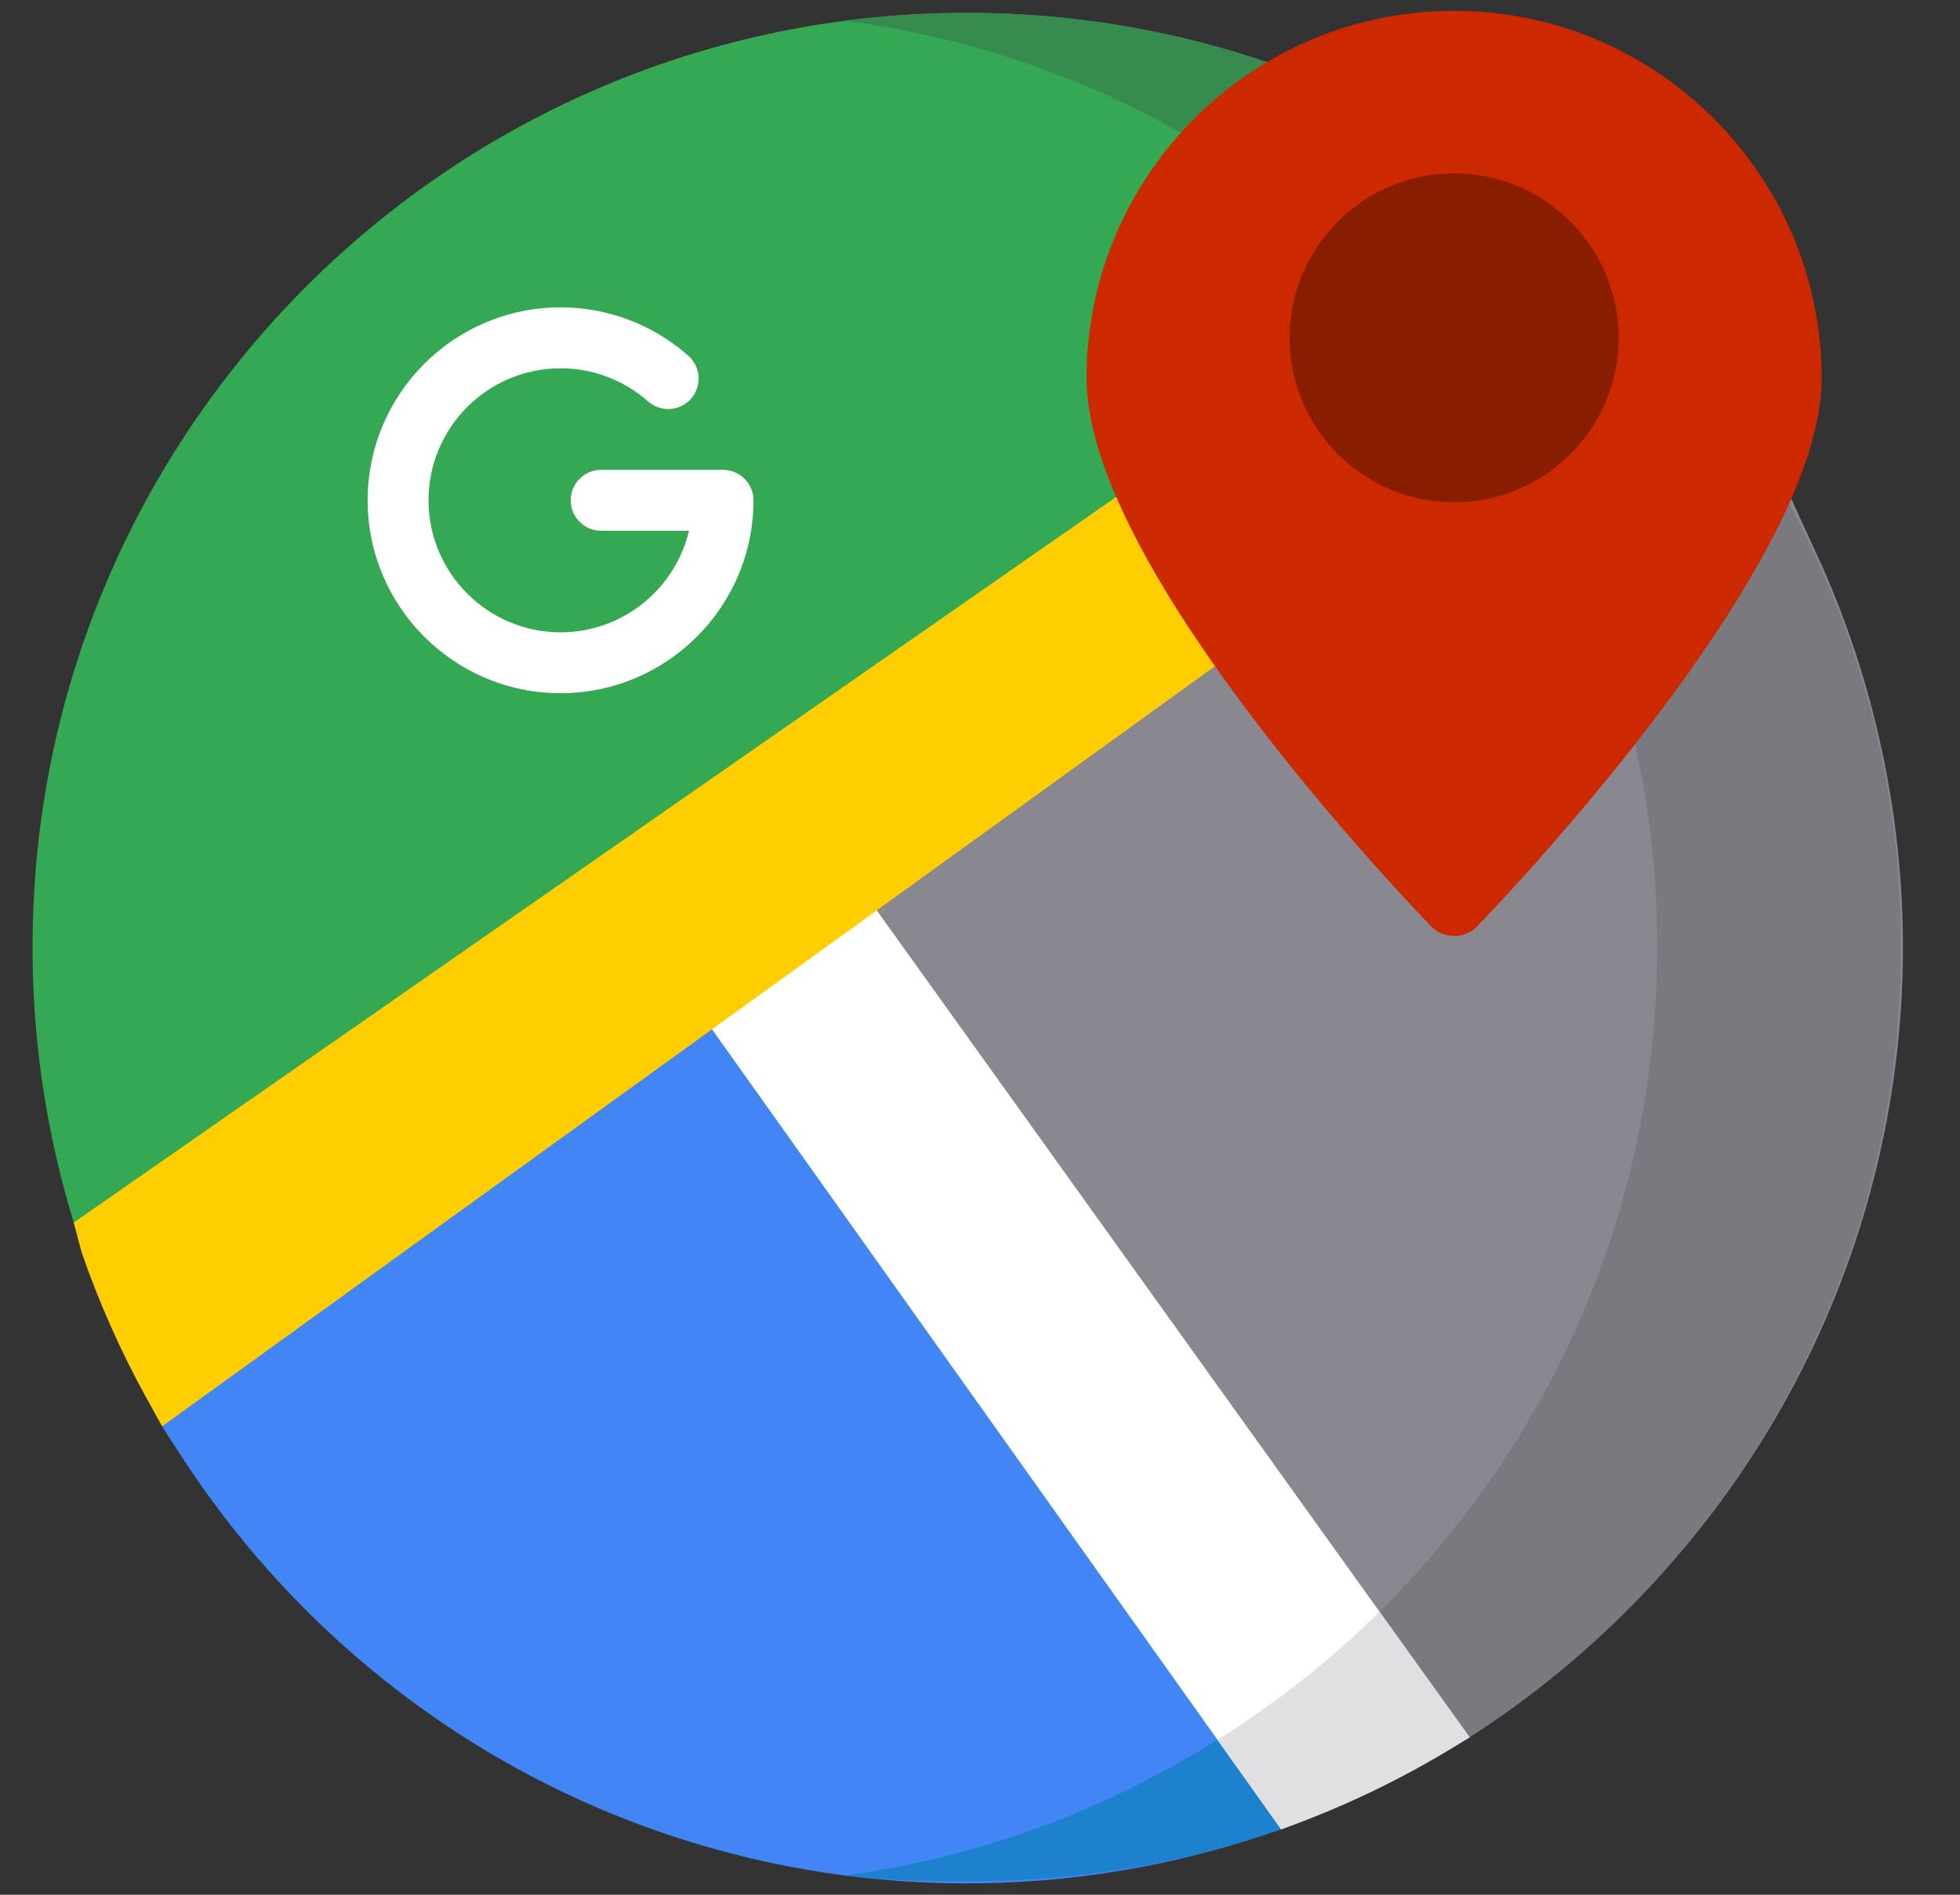 <svg width="30" height="29" viewBox="0 0 30 29" fill="none" xmlns="http://www.w3.org/2000/svg">
<rect x="0" y="0" width="30" height="29" fill="#333333" stroke="none"/>
<g clip-path="url(#clip0_5560_109792)">
<path d="M14.797 28.795C22.694 28.795 29.096 22.393 29.096 14.496C29.096 6.599 22.694 0.197 14.797 0.197C6.9 0.197 0.498 6.599 0.498 14.496C0.498 22.393 6.9 28.795 14.797 28.795Z" fill="#34A853"/>
<path d="M14.797 0.197C14.661 0.197 14.525 0.199 14.389 0.203C14.286 0.206 14.183 0.21 14.08 0.215C14.054 0.216 14.027 0.218 14.001 0.219C13.923 0.223 13.845 0.228 13.767 0.234C13.728 0.237 13.689 0.239 13.65 0.243C13.56 0.25 13.47 0.258 13.38 0.266C13.334 0.271 13.287 0.276 13.241 0.281C13.186 0.287 13.13 0.294 13.075 0.3C13.027 0.306 12.979 0.311 12.931 0.318C19.947 1.232 25.365 7.231 25.365 14.495C25.365 21.76 19.947 27.759 12.931 28.674C12.979 28.68 13.027 28.685 13.075 28.691C13.13 28.698 13.186 28.704 13.241 28.71C13.288 28.715 13.334 28.72 13.38 28.725C13.47 28.733 13.56 28.741 13.65 28.749C13.689 28.752 13.728 28.755 13.767 28.757C13.845 28.763 13.923 28.768 14.001 28.772C14.027 28.773 14.054 28.775 14.08 28.776C14.21 28.783 14.341 28.788 14.471 28.79C14.579 28.793 14.688 28.794 14.797 28.794C22.694 28.794 29.096 22.392 29.096 14.495C29.096 6.598 22.694 0.197 14.797 0.197Z" fill="#378B4E"/>
<path d="M12.931 13.252L18.896 9.829C18.896 9.829 25.422 11.219 26.928 8.471L27.403 7.604L27.816 8.502C28.673 10.367 29.127 12.439 29.127 14.496C29.127 19.236 26.778 23.667 22.845 26.346L22.439 26.623L12.931 13.252Z" fill="#898790"/>
<path d="M29.096 14.496C29.096 12.025 28.469 9.7 27.365 7.672L26.928 8.471C26.399 9.436 25.702 10.423 25.009 11.311C25.246 12.356 25.366 13.424 25.365 14.496C25.365 18.489 23.728 22.099 21.089 24.693L22.424 26.634C26.435 24.101 29.096 19.59 29.096 14.496Z" fill="#7A797F"/>
<path d="M14.797 28.826C9.901 28.826 5.392 26.358 2.735 22.225L2.481 21.831L10.445 15.117L19.61 27.999L19.026 28.188C17.66 28.611 16.237 28.826 14.797 28.826Z" fill="#4285F4"/>
<path d="M19.668 27.976L18.699 26.588C16.988 27.671 15.025 28.431 12.926 28.704C13.536 28.784 14.164 28.795 14.797 28.795C16.501 28.795 18.152 28.523 19.668 27.976Z" fill="#1D81CE"/>
<path d="M10.445 15.117L12.931 13.252L22.493 26.59L22.028 26.863C21.371 27.249 20.684 27.581 19.974 27.858L19.61 27.999L10.445 15.117Z" fill="white"/>
<path d="M19.61 27.999C20.621 27.639 21.588 27.167 22.493 26.59L21.115 24.668C20.363 25.411 19.531 26.068 18.635 26.629L19.61 27.999Z" fill="#E0E0E3"/>
<path d="M2.238 21.391C1.845 20.678 1.514 19.933 1.248 19.163L1.129 18.712L17.905 7.035L20.392 8.9L2.481 21.831L2.238 21.391Z" fill="#FFCE00"/>
<path d="M21.898 14.172C21.018 13.253 16.631 8.532 16.631 5.792C16.631 2.69 19.154 0.166 22.257 0.166C25.359 0.166 27.883 2.69 27.883 5.792C27.883 8.53 23.496 13.253 22.616 14.172C22.42 14.377 22.093 14.377 21.898 14.172Z" fill="#CD2900"/>
<path d="M22.257 7.688C20.869 7.688 19.739 6.559 19.739 5.17C19.739 3.782 20.869 2.653 22.257 2.653C23.645 2.653 24.775 3.782 24.775 5.17C24.775 6.559 23.645 7.688 22.257 7.688Z" fill="#891D00"/>
<path d="M8.58 10.61C10.208 10.61 11.533 9.286 11.533 7.657C11.533 7.534 11.484 7.415 11.396 7.328C11.309 7.24 11.19 7.191 11.066 7.191H9.201C9.078 7.191 8.959 7.24 8.872 7.328C8.784 7.415 8.735 7.534 8.735 7.657C8.735 7.781 8.784 7.9 8.872 7.987C8.959 8.074 9.078 8.124 9.201 8.124H10.546C10.335 9.014 9.533 9.678 8.58 9.678C7.466 9.678 6.559 8.771 6.559 7.657C6.559 6.543 7.466 5.637 8.58 5.637C9.072 5.637 9.547 5.816 9.916 6.141C9.961 6.183 10.015 6.214 10.073 6.234C10.131 6.255 10.193 6.263 10.254 6.26C10.316 6.256 10.376 6.24 10.431 6.214C10.486 6.187 10.536 6.149 10.576 6.103C10.617 6.057 10.648 6.003 10.668 5.945C10.688 5.886 10.696 5.825 10.692 5.763C10.688 5.702 10.672 5.642 10.644 5.587C10.617 5.532 10.579 5.483 10.532 5.442C9.993 4.966 9.299 4.704 8.58 4.704C6.951 4.704 5.627 6.029 5.627 7.657C5.627 9.286 6.951 10.61 8.58 10.61Z" fill="white"/>
</g>
<defs>
<clipPath id="clip0_5560_109792">
<rect width="28.66" height="28.66" fill="white" transform="translate(0.482 0.166)"/>
</clipPath>
</defs>
</svg>
